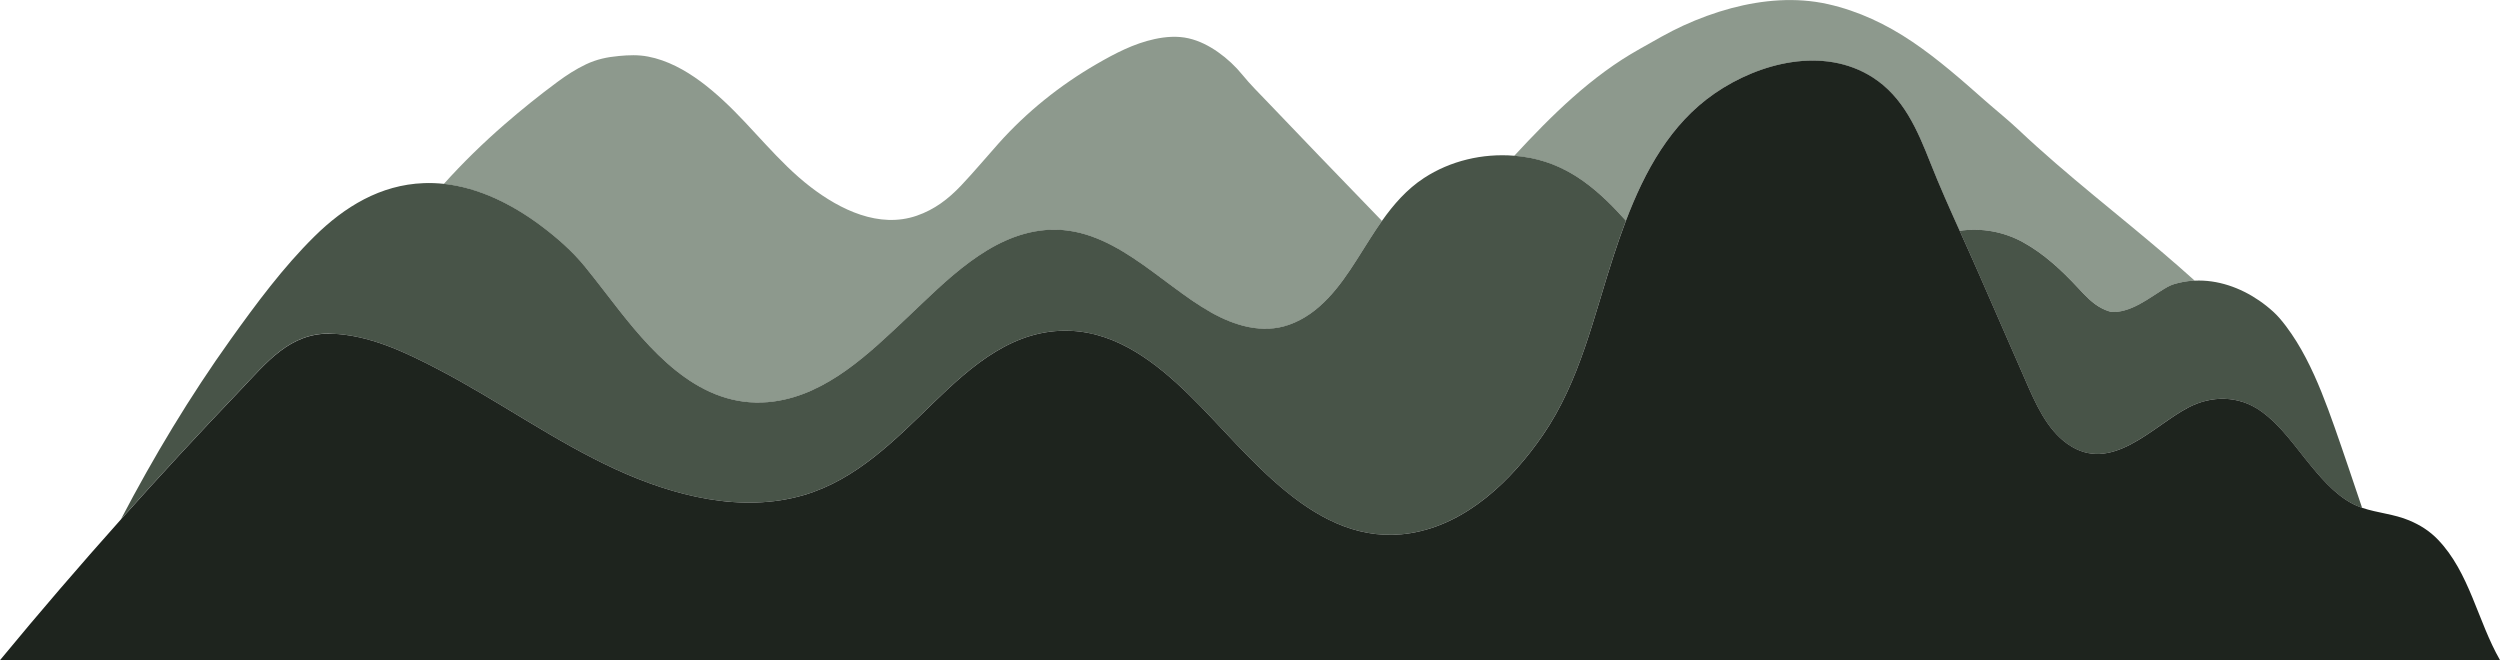 <?xml version="1.0" encoding="UTF-8"?>
<svg id="Layer_2" data-name="Layer 2" xmlns="http://www.w3.org/2000/svg" viewBox="0 0 715.02 188.79">
  <defs>
    <style>
      .cls-1 {
        fill: #485448;
      }

      .cls-1, .cls-2, .cls-3 {
        stroke-width: 0px;
      }

      .cls-2 {
        fill: #8d998d;
      }

      .cls-3 {
        fill: #1e241e;
      }
    </style>
  </defs>
  <path class="cls-2" d="M167.42,76.44c3.29,4.06,6.42,8.23,9.65,12.33,10.99,13.97,24.78,28.74,44.28,26.08,15.35-2.1,27.41-13.91,38.18-24.05,10.98-10.34,23.44-23.58,39.39-24.97,18.82-1.64,32.42,15.06,47.41,23.53,6.73,3.8,14.7,6.24,22.3,3.57,8.87-3.12,14.59-11.04,19.44-18.65,2.35-3.69,4.64-7.5,7.19-11.09-5.98-6.21-11.98-12.4-17.96-18.6-4.92-5.1-9.83-10.22-14.72-15.36-2.42-2.55-4.97-5.03-7.17-7.75-2.03-2.5-4.42-4.74-7.06-6.59-2.54-1.78-5.37-3.24-8.41-3.93-3.2-.73-6.56-.47-9.74.22-5.92,1.28-11.31,4.1-16.51,7.11-10.47,6.05-20.01,13.69-28.07,22.71-3.59,4.02-7.04,8.16-10.75,12.08-3.66,3.86-7.6,6.86-12.66,8.61-10.78,3.73-21.91-1.71-30.37-8.21-9.39-7.22-16.4-16.84-25.07-24.84-4.08-3.76-8.51-7.26-13.5-9.73-2.51-1.24-5.17-2.21-7.92-2.73-2.81-.54-5.48-.43-8.3-.17-3.38.31-6.35.92-9.45,2.39-2.89,1.37-5.58,3.12-8.15,5.02-5.21,3.85-10.27,7.93-15.16,12.17-6.12,5.32-11.94,10.99-17.36,17.03,10.04,1.08,19.48,5.81,27.55,11.81,4.73,3.51,9.23,7.44,12.94,12.02Z"/>
  <path class="cls-2" d="M465.02,63.14c5.38-14.12,12.72-27.71,25.42-36.43,12.79-8.79,31.09-13.48,45.07-4.61,8.91,5.65,12.92,15.21,16.64,24.62,2.57,6.5,5.44,12.91,8.32,19.3,6.26-.9,12.55.23,18.12,3.26,5.99,3.27,11.12,8.08,15.74,13.05,2.07,2.22,4.17,4.54,6.93,5.92.64.32,1.3.59,1.97.8.81.25,1.51.24,2.35.14,1.45-.18,2.86-.59,4.21-1.16,2.89-1.21,5.45-3.04,8.08-4.71,1.31-.83,2.62-1.68,4.12-2.11,1.68-.48,3.41-.79,5.16-.92.18-.01.37-.02.55-.02-5.91-5.34-12.02-10.48-18.15-15.55-7.22-5.96-14.49-11.87-21.57-18-3.61-3.13-7.17-6.31-10.64-9.59-3.08-2.91-6.44-5.57-9.62-8.38-6.67-5.89-13.37-11.8-20.75-16.79-7.4-5-15.43-8.82-24.17-10.78-9.12-2.05-18.66-1.23-27.63,1.16-4.71,1.26-9.29,2.95-13.72,4.97-4.29,1.96-8.3,4.35-12.41,6.65-13.85,7.71-25.23,19.01-35.97,30.62,1.6.13,3.2.34,4.77.65,11.66,2.31,19.75,9.64,27.2,17.93Z"/>
  <path class="cls-1" d="M94.8,95.44c10.81.36,20.96,5.22,30.38,10.12,17.3,9,33.18,20.53,50.94,28.68,16.45,7.56,35.86,12.61,53.76,7.36,15.11-4.43,26.24-15.9,37.22-26.53,10.9-10.56,22.95-21.16,39.12-20.45,13.57.59,24.62,9.31,33.94,18.4,17,16.58,35.91,43.9,63.21,39.47,16.12-2.61,29-15.11,37.9-28.06,10.69-15.55,14.49-33.83,20.3-51.5,1.07-3.26,2.21-6.55,3.45-9.81-7.45-8.28-15.54-15.62-27.2-17.93-1.57-.31-3.17-.52-4.77-.65-8.99-.72-18.22,1.43-25.79,6.38-4.9,3.21-8.67,7.54-12,12.24-2.55,3.6-4.84,7.41-7.19,11.09-4.84,7.61-10.57,15.53-19.44,18.65-7.6,2.67-15.57.23-22.3-3.57-14.99-8.47-28.6-25.17-47.41-23.53-15.95,1.39-28.41,14.63-39.39,24.97-10.77,10.15-22.83,21.96-38.18,24.05-19.5,2.66-33.29-12.11-44.28-26.08-3.23-4.1-6.36-8.28-9.65-12.33-3.71-4.58-8.21-8.51-12.94-12.02-8.07-5.99-17.5-10.73-27.55-11.81-1.89-.2-3.81-.28-5.74-.2-12.38.47-22.66,6.74-31.27,15.25-8.95,8.84-16.59,19.16-23.89,29.36-11.72,16.38-22.1,33.67-31.43,51.51,11.17-12.5,22.55-24.81,34.13-36.94,7.45-7.8,14.2-16.55,26.07-16.15Z"/>
  <path class="cls-1" d="M621.98,81.2c-1.5.43-2.81,1.28-4.12,2.11-2.63,1.67-5.19,3.5-8.08,4.71-1.35.57-2.75.98-4.21,1.16-.84.1-1.54.12-2.35-.14-.68-.21-1.34-.48-1.97-.8-2.76-1.38-4.86-3.7-6.93-5.92-4.62-4.97-9.75-9.77-15.74-13.05-5.57-3.04-11.85-4.16-18.12-3.26,1.77,3.92,3.54,7.83,5.25,11.75,4.51,10.32,9.03,20.65,13.54,30.97,2.86,6.55,6.05,14.01,12.1,18.27,12.46,8.77,24.2-5.06,34.52-10.45,6.65-3.48,14.33-3.44,20.59.93,5.9,4.12,10.03,10.41,14.57,15.86,3.77,4.53,8.22,9.56,13.91,11.68.21.08.43.15.64.23-2.61-7.71-5.17-15.43-7.88-23.1-2.37-6.7-4.89-13.43-8.19-19.74-1.67-3.21-3.57-6.3-5.75-9.19-1.11-1.47-2.26-2.86-3.63-4.1-1.25-1.14-2.58-2.19-3.98-3.15-5.41-3.71-11.88-6.02-18.48-5.7-.18,0-.37.01-.55.02-1.75.12-3.47.43-5.16.92Z"/>
  <path class="cls-3" d="M715.02,188.79c-6.39-11.12-8.71-25.06-17.77-34.47-2.35-2.45-5.07-4.16-8.18-5.47-4.39-1.85-9.05-2.11-13.47-3.61-.22-.07-.43-.15-.64-.23-5.69-2.12-10.14-7.14-13.91-11.68-4.54-5.46-8.67-11.74-14.57-15.86-6.25-4.37-13.94-4.4-20.59-.93-10.31,5.39-22.06,19.22-34.52,10.45-6.05-4.26-9.24-11.72-12.1-18.27-4.51-10.33-9.03-20.65-13.54-30.97-1.71-3.92-3.49-7.83-5.25-11.75-2.88-6.39-5.75-12.8-8.32-19.3-3.72-9.41-7.73-18.97-16.64-24.62-13.98-8.87-32.28-4.18-45.07,4.61-12.7,8.73-20.04,22.31-25.42,36.43-1.24,3.26-2.38,6.54-3.45,9.81-5.81,17.66-9.62,35.95-20.3,51.5-8.91,12.96-21.78,25.45-37.9,28.06-27.3,4.42-46.2-22.89-63.21-39.47-9.32-9.09-20.38-17.81-33.94-18.4-16.16-.71-28.21,9.88-39.12,20.45-10.98,10.64-22.11,22.1-37.22,26.53-17.9,5.25-37.3.19-53.76-7.36-17.76-8.16-33.64-19.68-50.94-28.68-9.42-4.9-19.58-9.76-30.38-10.12-11.87-.4-18.62,8.35-26.07,16.15-11.58,12.12-22.96,24.43-34.13,36.94-11.79,13.2-23.34,26.62-34.6,40.27h715.02Z"/>
</svg>